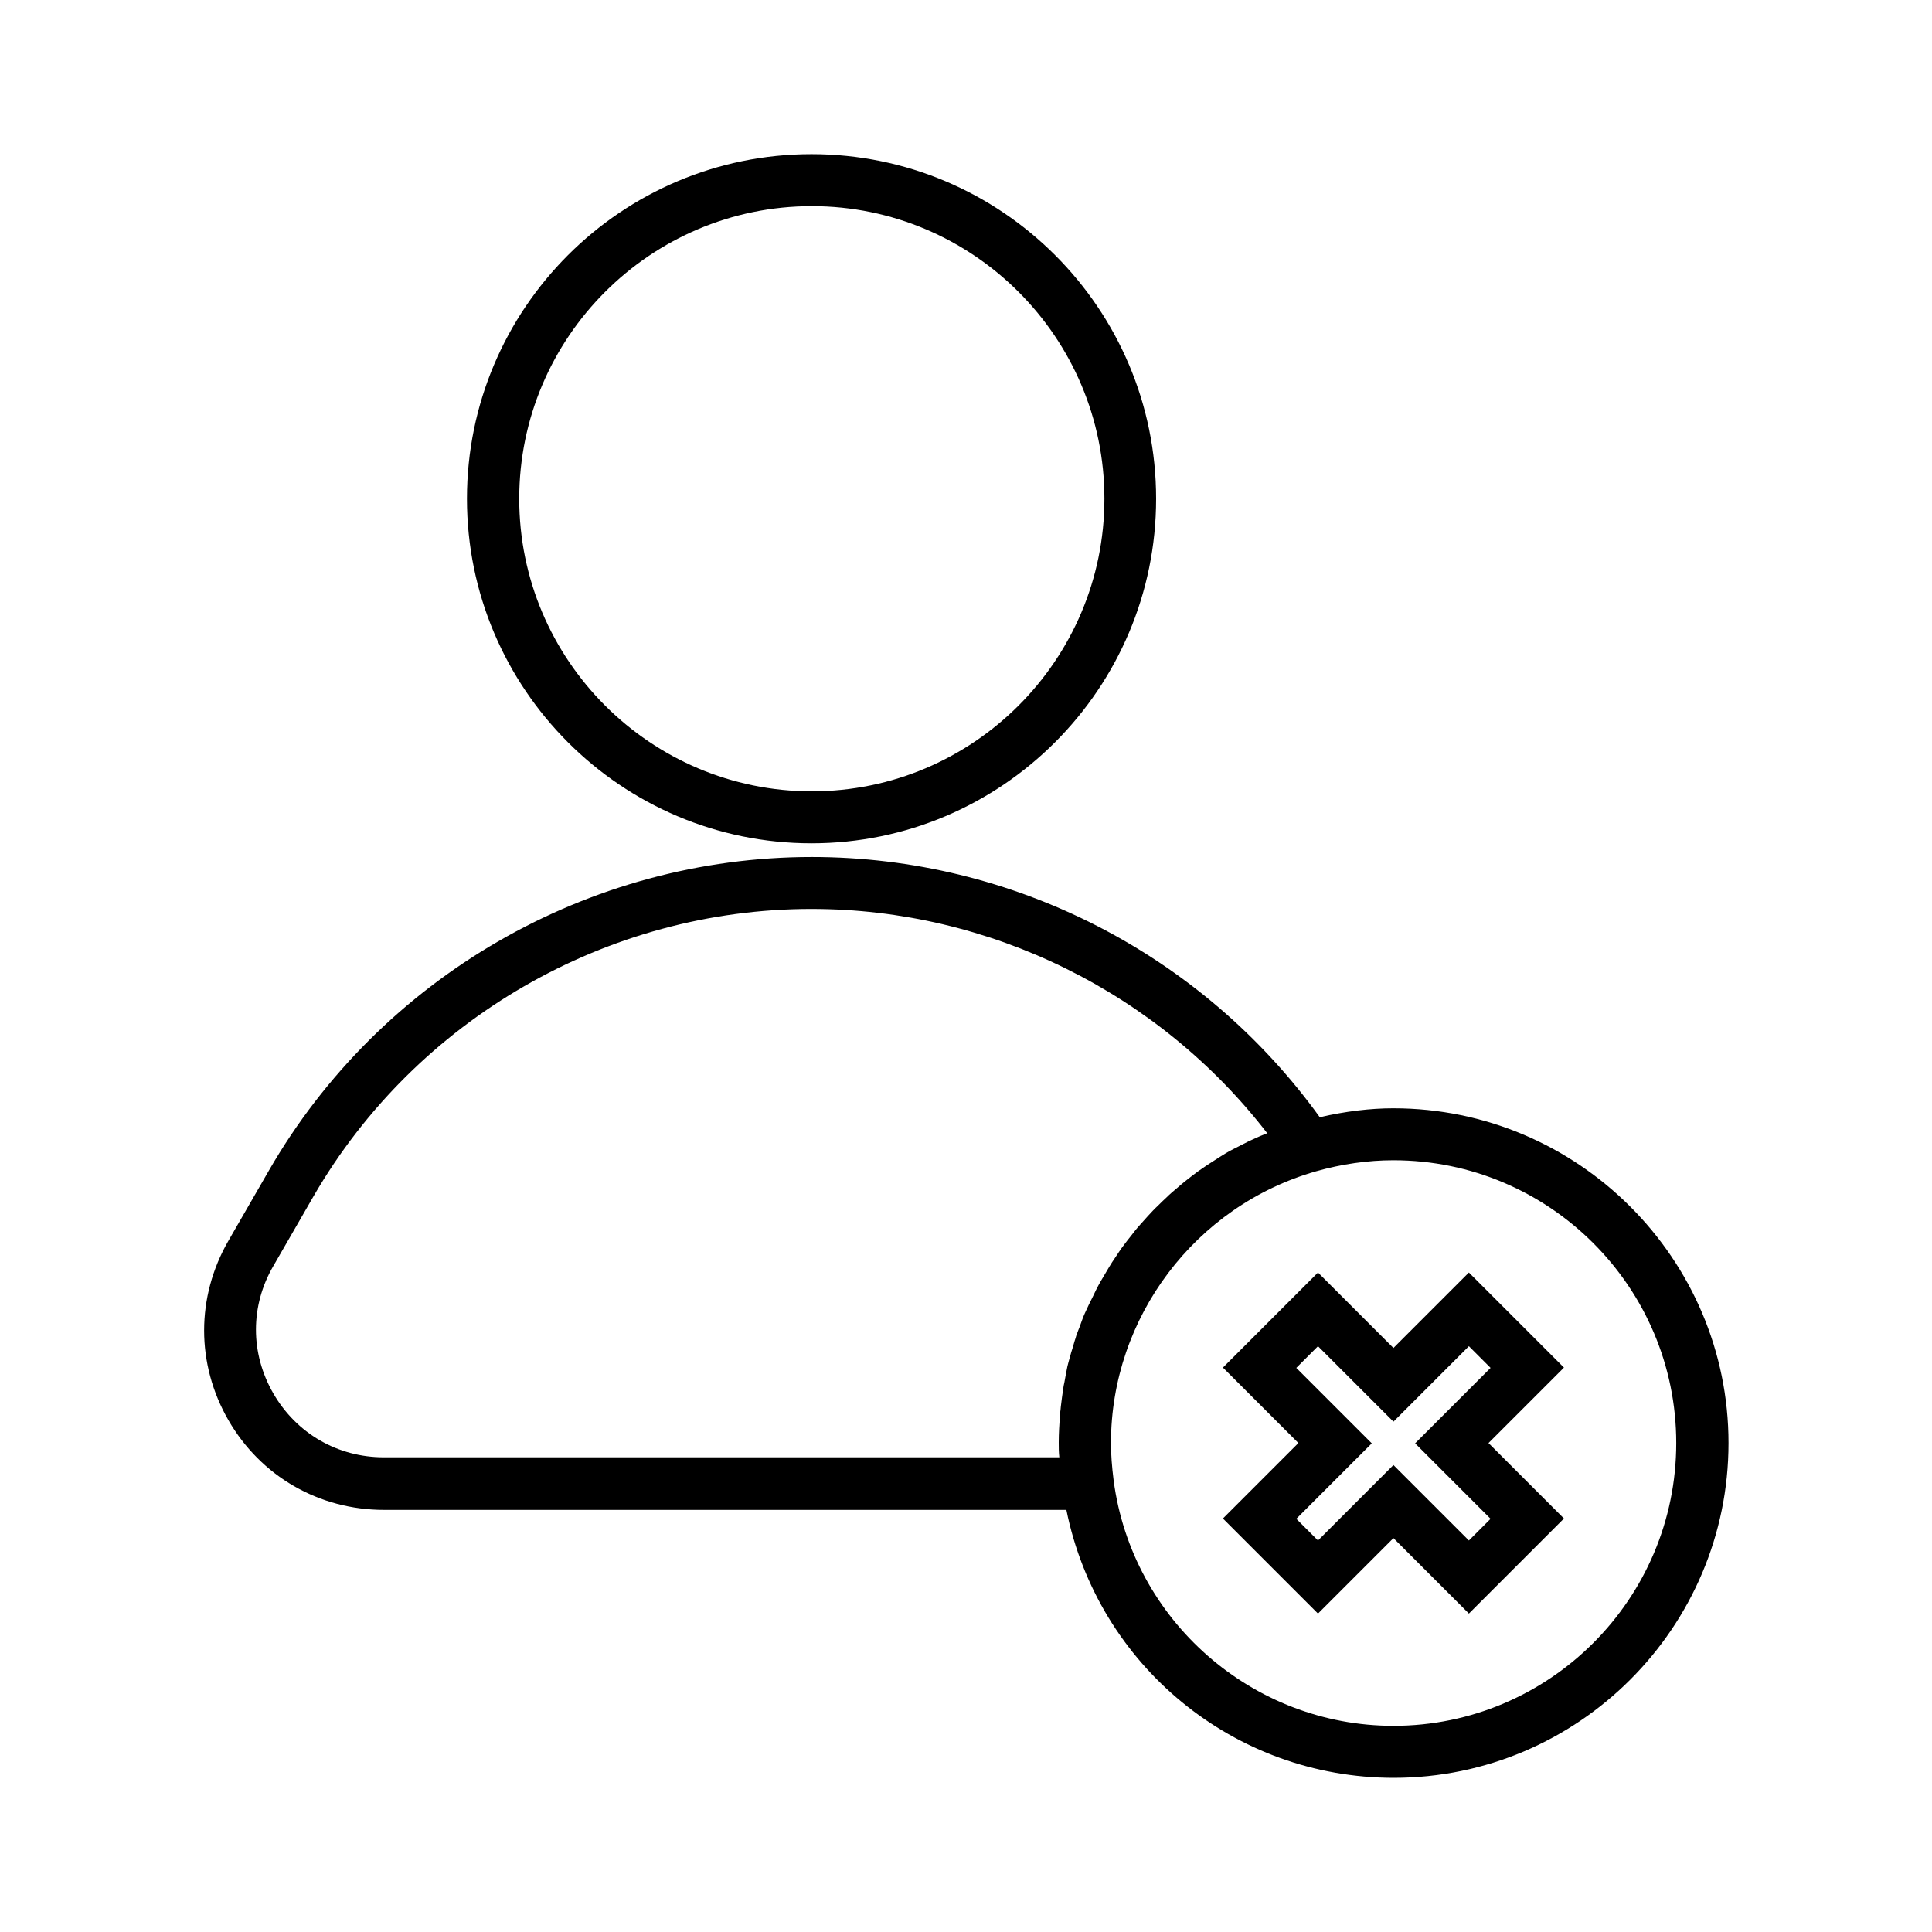 <?xml version="1.0" encoding="UTF-8"?>
<!-- Uploaded to: ICON Repo, www.iconrepo.com, Generator: ICON Repo Mixer Tools -->
<svg fill="#000000" width="800px" height="800px" version="1.1" viewBox="144 144 512 512" xmlns="http://www.w3.org/2000/svg">
 <g>
  <path d="m215.24 454.24-10.707 18.578c-8.582 14.879-8.582 32.668 0 47.547 8.582 14.879 24.008 23.773 41.25 23.773h180.82c8.344 41.25 44.477 71.004 86.75 71.004 48.887 0 88.719-39.832 88.719-88.719 0-48.883-39.91-88.715-88.797-88.715-6.141 0-12.676 0.789-19.523 2.363-31.172-43.219-81.316-68.957-134.61-68.957-59.195-0.004-114.38 31.875-143.9 83.125zm298.04-2.758c41.328 0 74.941 33.613 74.941 74.941s-33.613 74.941-74.941 74.941c-37.391 0-69.273-27.945-74.156-65.023-0.473-3.777-0.707-6.926-0.707-9.918 0-33.297 22.355-62.898 54.395-72.027 6.691-1.891 13.621-2.914 20.469-2.914zm-154.21-66.598c47.23 0 92.023 22.199 120.76 59.434-1.258 0.473-2.519 1.023-3.699 1.574-0.867 0.395-1.73 0.789-2.754 1.34-1.18 0.629-2.363 1.18-3.543 1.812-0.789 0.473-1.652 0.945-2.598 1.574-1.102 0.707-2.203 1.418-3.305 2.125-0.867 0.551-1.652 1.18-2.519 1.73-1.023 0.789-2.125 1.574-3.07 2.363-0.789 0.629-1.574 1.258-2.363 1.969-1.023 0.867-1.969 1.652-2.914 2.598-0.789 0.707-1.496 1.418-2.203 2.125-0.945 0.867-1.812 1.812-2.676 2.754-0.707 0.789-1.34 1.496-2.047 2.281-0.867 0.945-1.652 1.969-2.441 2.992-0.629 0.789-1.258 1.574-1.891 2.441-0.789 1.023-1.496 2.125-2.281 3.305-0.551 0.789-1.102 1.652-1.574 2.441-0.629 1.102-1.258 2.125-2.281 3.856-0.395 0.707-0.789 1.418-1.18 2.203-0.551 1.18-1.102 2.281-1.969 4.016-0.316 0.707-0.707 1.496-1.023 2.203-0.551 1.18-0.945 2.441-1.418 3.699l-0.316 0.789c-0.234 0.707-0.551 1.34-0.707 2.047-0.395 1.102-0.629 2.203-1.18 3.856l-0.234 0.867c-0.156 0.629-0.395 1.258-0.551 1.969-0.316 1.102-0.473 2.281-0.707 3.387l-0.316 1.73c-0.156 0.551-0.234 1.18-0.316 1.73-0.234 1.418-0.395 2.914-0.629 4.723l-0.078 0.867c-0.078 0.473-0.156 0.945-0.156 1.418-0.156 2.363-0.316 4.723-0.316 7.164 0 1.258 0 2.519 0.156 3.938h-179.01c-12.203 0-23.145-6.297-29.285-16.926s-6.141-23.223 0-33.77l10.707-18.578c27.16-46.84 77.695-76.047 131.93-76.047z"/>
  <path d="m450.38 276.17c0-50.383-40.934-91.316-91.316-91.316s-91.316 40.934-91.316 91.316 40.934 91.316 91.316 91.316 91.316-41.016 91.316-91.316zm-168.78 0c0-42.746 34.793-77.539 77.539-77.539s77.539 34.793 77.539 77.539-34.793 77.539-77.539 77.539c-42.742 0-77.539-34.793-77.539-77.539z"/>
  <path d="m493.28 571.61 19.996-19.996 19.996 19.996 25.191-25.191-19.996-19.996 19.996-19.996-25.191-25.191-19.996 19.996-19.996-19.996-25.191 25.191 19.996 19.996-19.996 19.996zm-5.746-65.102 5.746-5.746 19.996 19.996 19.996-19.996 5.746 5.746-19.996 19.996 19.996 19.996-5.746 5.746-19.996-19.996-19.996 19.996-5.746-5.746 19.996-19.996z"/>
 </g>
</svg>